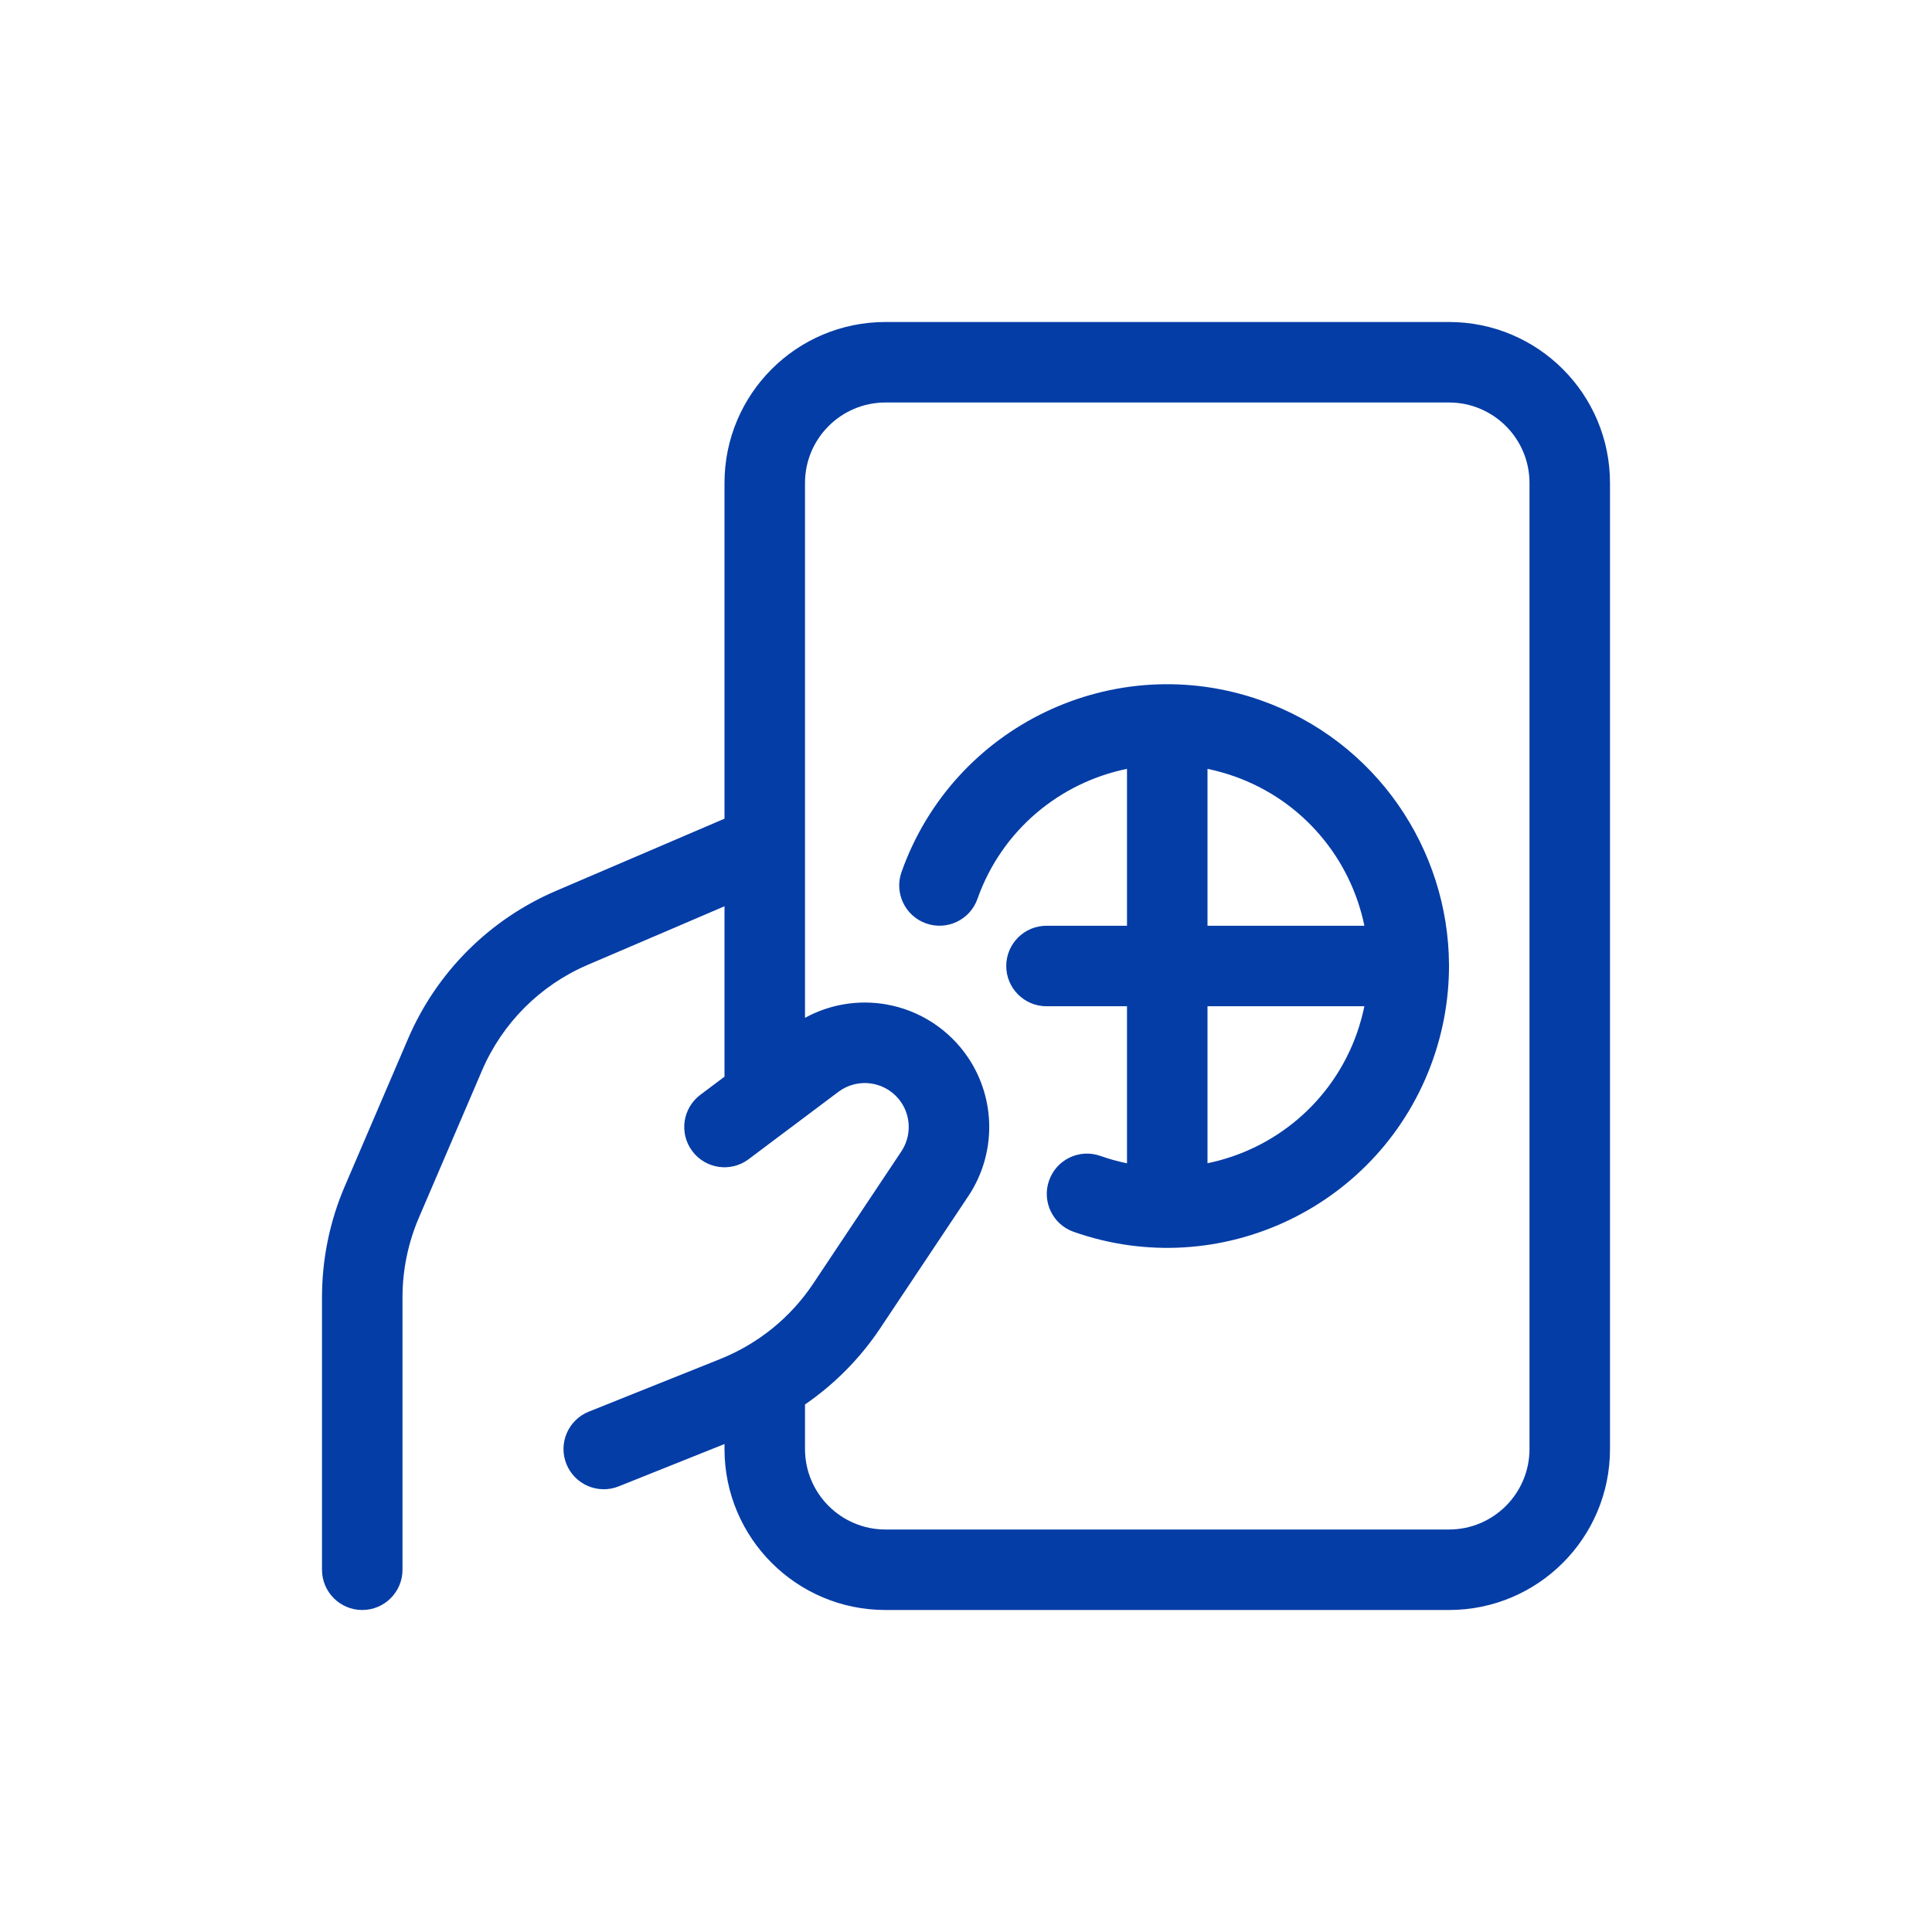 <svg width="24" height="24" viewBox="0 0 24 24" fill="none" xmlns="http://www.w3.org/2000/svg">
<path fill-rule="evenodd" clip-rule="evenodd" d="M11 5C10.448 5 10 5.448 10 6V10.489C10 10.496 10 10.504 10 10.511V12.644C10.304 12.477 10.658 12.417 11.004 12.476C11.423 12.548 11.793 12.789 12.029 13.142C12.375 13.661 12.375 14.338 12.03 14.857L10.933 16.502C10.684 16.875 10.366 17.195 10 17.447V18C10 18.552 10.448 19 11 19H18C18.552 19 19 18.552 19 18V6C19 5.448 18.552 5 18 5H11ZM9 6V10.17L6.906 11.067C6.08 11.421 5.422 12.079 5.068 12.906L4.283 14.736C4.096 15.172 4 15.641 4 16.115V19.5C4 19.776 4.224 20 4.5 20C4.776 20 5 19.776 5 19.5V16.115C5 15.777 5.069 15.442 5.202 15.13L5.919 13.459L5.987 13.3C6.24 12.709 6.71 12.239 7.3 11.986L8.417 11.508L9 11.258V13.375L8.7 13.6C8.479 13.766 8.434 14.079 8.6 14.3C8.766 14.521 9.079 14.566 9.3 14.4L9.795 14.028L9.805 14.021L10.415 13.563C10.535 13.473 10.687 13.436 10.835 13.462C10.983 13.487 11.114 13.572 11.197 13.697C11.319 13.88 11.319 14.119 11.197 14.303L10.101 15.947C9.82 16.368 9.417 16.694 8.947 16.882L7.314 17.536C7.058 17.639 6.933 17.93 7.036 18.186C7.138 18.442 7.43 18.567 7.686 18.464L9 17.938V18C9 19.105 9.895 20 11 20H18C19.105 20 20 19.105 20 18V6C20 4.895 19.105 4 18 4H11C9.895 4 9 4.895 9 6ZM12.142 11.167C12.445 10.309 13.169 9.721 14 9.551V11.5H13C12.724 11.5 12.5 11.724 12.5 12C12.5 12.276 12.724 12.5 13 12.5H14V14.451C13.889 14.428 13.779 14.398 13.669 14.359C13.409 14.267 13.123 14.404 13.032 14.665C12.94 14.925 13.077 15.211 13.337 15.302C15.16 15.944 17.158 14.986 17.8 13.164C17.934 12.784 17.998 12.396 18 12.015C18 12.01 18 12.005 18 12C18 11.995 18 11.99 18 11.985C17.993 10.549 17.096 9.206 15.664 8.7C13.842 8.057 11.844 9.012 11.199 10.833C11.107 11.094 11.244 11.379 11.504 11.471C11.764 11.563 12.05 11.427 12.142 11.167ZM16.949 11.5C16.778 10.669 16.189 9.946 15.331 9.643C15.222 9.605 15.111 9.574 15 9.551V11.5H16.949ZM15 12.5V14.45C15.831 14.28 16.554 13.69 16.857 12.832C16.895 12.722 16.926 12.611 16.949 12.5H15Z" fill="#053DA6"/>
</svg>
